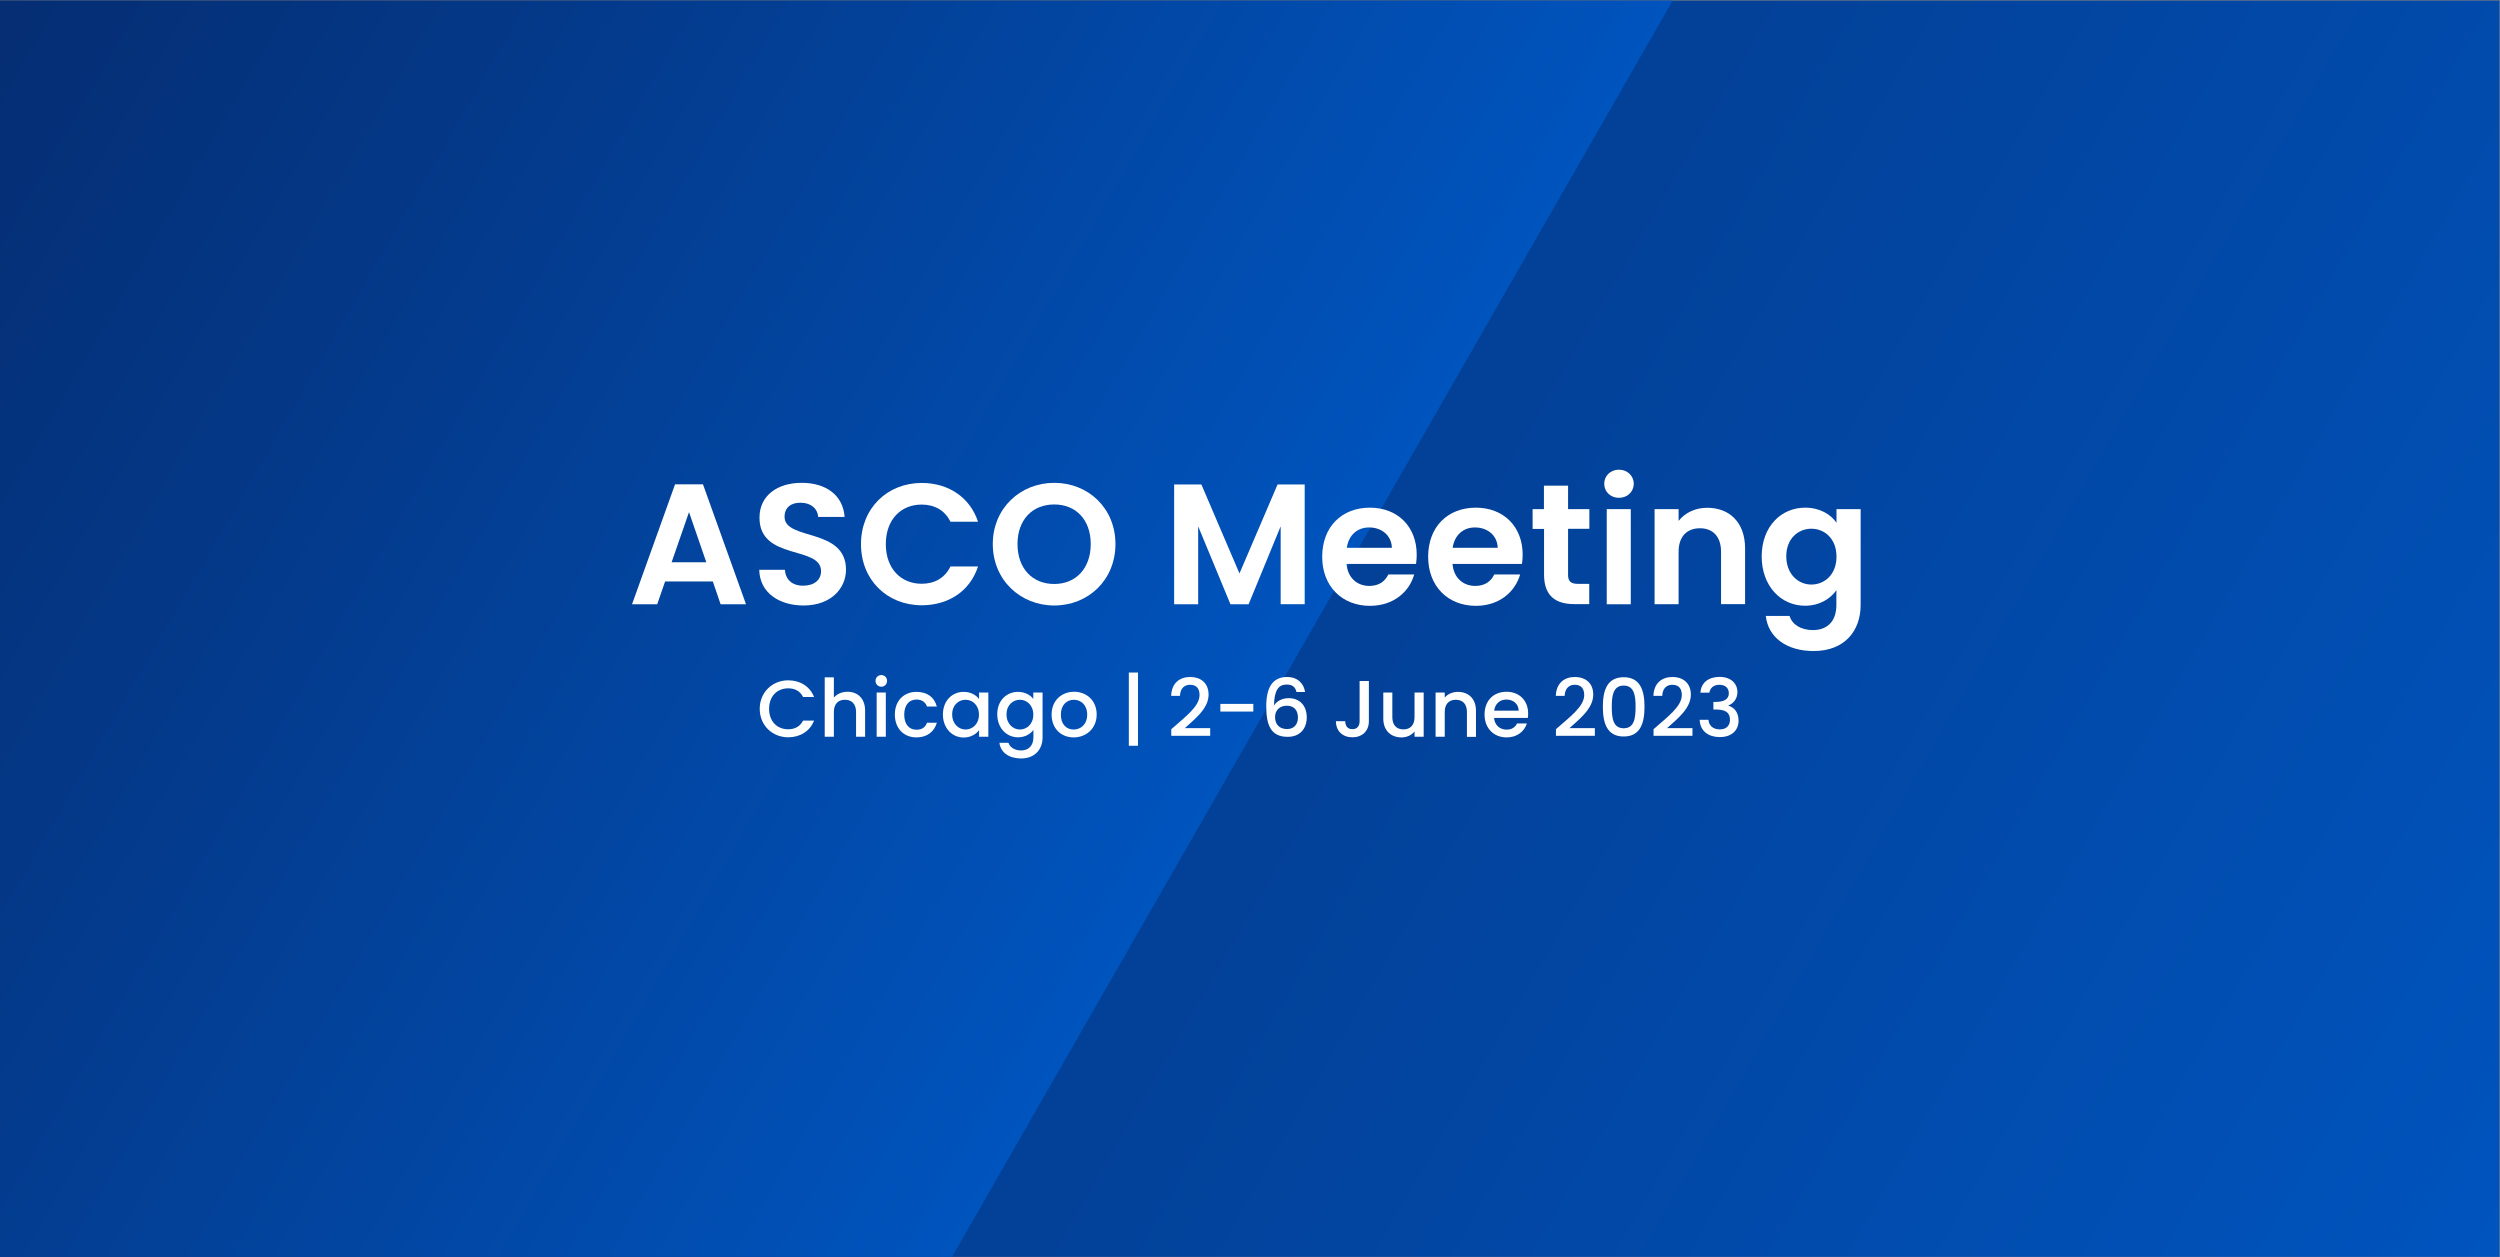 <?xml version="1.0" encoding="UTF-8"?> <svg xmlns="http://www.w3.org/2000/svg" xmlns:xlink="http://www.w3.org/1999/xlink" version="1.1" id="Layer_1" x="0px" y="0px" viewBox="0 0 2185 1099" style="enable-background:new 0 0 2185 1099;" xml:space="preserve"><rect x="0" y="0" width="2185" height="1099" fill="#808080" stroke="none"/> <style type="text/css"> .st0{fill:url(#SVGID_1_);} .st1{clip-path:url(#SVGID_00000151512790116767143590000002929663363611045271_);fill:url(#SVGID_00000112613736073336965710000009417308074078685882_);} .st2{fill:none;} .st3{fill:#FFFFFF;} </style> <linearGradient id="SVGID_1_" gradientUnits="userSpaceOnUse" x1="35.163" y1="2130.751" x2="2149.137" y2="910.249" gradientTransform="matrix(1 0 0 -1 0 2070)"> <stop offset="0" style="stop-color:#052D72"></stop> <stop offset="0.321" style="stop-color:#043887"></stop> <stop offset="0.98" style="stop-color:#0053BC"></stop> <stop offset="1" style="stop-color:#0054BE"></stop> </linearGradient> <rect x="-0.2" y="0.5" class="st0" width="2184.7" height="1098"></rect> <g> <g> <g> <g> <g> <g> <defs> <rect id="SVGID_00000059297439245767881570000001295559410339906192_" x="-0.2" y="0.5" width="1866.7" height="1098"></rect> </defs> <clipPath id="SVGID_00000005228531108768100570000004324412321930339739_"> <use xlink:href="#SVGID_00000059297439245767881570000001295559410339906192_" style="overflow:visible;"></use> </clipPath> <linearGradient id="SVGID_00000123402935707508256140000011035753526408267405_" gradientUnits="userSpaceOnUse" x1="-55.465" y1="47.681" x2="1067.31" y2="695.915"> <stop offset="0" style="stop-color:#052D72"></stop> <stop offset="0.321" style="stop-color:#043887"></stop> <stop offset="0.98" style="stop-color:#0053BC"></stop> <stop offset="1" style="stop-color:#0054BE"></stop> </linearGradient> <polyline style="clip-path:url(#SVGID_00000005228531108768100570000004324412321930339739_);fill:url(#SVGID_00000123402935707508256140000011035753526408267405_);" points=" 1765,-527.8 276.8,-527.8 -425.5,688.6 243.3,1846.7 402.5,1847.4 "></polyline> </g> </g> </g> </g> </g> </g> <rect x="132.5" y="589.8" class="st2" width="1401" height="149.2"></rect> <g> <path class="st3" d="M623,508.2h-41.7l-6.9,19.9h-22L590,423.3h24.4l37.6,104.8h-22.2L623,508.2z M602.2,447.6L587,491.4h30.3 L602.2,447.6z"></path> <path class="st3" d="M702.4,529.2c-21.7,0-38.5-11.4-38.8-31.2H686c0.6,8.4,6.1,13.9,15.9,13.9c9.9,0,15.7-5.2,15.7-12.7 c0-22.6-54-9-53.8-46.9c0-18.9,15.3-30.3,36.9-30.3c21.4,0,36.1,10.9,37.5,29.8h-23.1c-0.4-6.9-6-12.3-15-12.4 c-8.2-0.3-14.4,3.8-14.4,12.3c0,21,53.7,9.3,53.7,46.2C739.4,514.3,726.2,529.2,702.4,529.2z"></path> <path class="st3" d="M805.6,422.1c23.2,0,42.1,12.4,49.2,33.9h-24.1c-4.9-10-13.9-15-25.2-15c-18.3,0-31.3,13.3-31.3,34.6 c0,21.1,13,34.6,31.3,34.6c11.2,0,20.2-4.9,25.2-15.1h24.1c-7,21.6-25.9,33.9-49.2,33.9c-30.1,0-53.1-22-53.1-53.4 C752.5,444.3,775.4,422.1,805.6,422.1z"></path> <path class="st3" d="M921.4,529.2c-29.5,0-53.7-22.2-53.7-53.7c0-31.3,24.1-53.5,53.7-53.5c29.8,0,53.5,22.2,53.5,53.5 C974.9,507,951.1,529.2,921.4,529.2z M921.4,510.4c18.9,0,31.9-13.6,31.9-34.9c0-21.3-13-34.6-31.9-34.6c-19,0-32.1,13.3-32.1,34.6 C889.3,496.8,902.3,510.4,921.4,510.4z"></path> <path class="st3" d="M1026.2,423.4h23.8l33.3,77.8l33.3-77.8h23.7v104.7h-21V460l-28,68.1h-15.9l-28.2-68.1v68.1h-21V423.4z"></path> <path class="st3" d="M1197.3,529.5c-24.1,0-41.7-16.8-41.7-42.9c0-26.2,17.1-42.9,41.7-42.9c24,0,40.9,16.3,40.9,41.1 c0,2.7-0.2,5.4-0.6,8.1h-60.7c1,12.3,9.4,19.2,19.9,19.2c9,0,13.9-4.5,16.6-10h22.6C1231.7,517.3,1217.9,529.5,1197.3,529.5z M1177.1,478.8h39.4c-0.3-10.9-9-17.8-19.8-17.8C1186.7,460.9,1178.7,467.4,1177.1,478.8z"></path> <path class="st3" d="M1289.9,529.5c-24.1,0-41.7-16.8-41.7-42.9c0-26.2,17.1-42.9,41.7-42.9c24,0,40.9,16.3,40.9,41.1 c0,2.7-0.2,5.4-0.6,8.1h-60.7c1,12.3,9.4,19.2,19.9,19.2c9,0,13.9-4.5,16.6-10h22.6C1324.2,517.3,1310.4,529.5,1289.9,529.5z M1269.6,478.8h39.4c-0.3-10.9-9-17.8-19.8-17.8C1279.2,460.9,1271.3,467.4,1269.6,478.8z"></path> <path class="st3" d="M1349.4,462.3h-9.9V445h9.9v-20.5h21.1V445h18.6v17.2h-18.6v40.2c0,5.5,2.2,7.9,8.8,7.9h9.7v17.7H1376 c-15.9,0-26.5-6.7-26.5-25.8V462.3z"></path> <path class="st3" d="M1402.1,422.8c0-6.9,5.4-12.3,12.9-12.3c7.3,0,12.9,5.4,12.9,12.3c0,6.9-5.5,12.3-12.9,12.3 C1407.5,435.1,1402.1,429.7,1402.1,422.8z M1404.3,445h21v83.1h-21V445z"></path> <path class="st3" d="M1504.2,482.2c0-13.3-7.3-20.5-18.4-20.5c-11.4,0-18.7,7.2-18.7,20.5v45.9h-21V445h21v10.3 c5.4-7,14.4-11.5,25-11.5c19.3,0,33.1,12.6,33.1,35.5v48.7h-21V482.2z"></path> <path class="st3" d="M1577.7,443.7c13,0,22.5,6,27.4,13.2V445h21.1v83.7c0,22.5-13.8,40.3-41.1,40.3c-23.4,0-39.7-11.7-41.8-30.7 h20.8c2.1,7.5,9.9,12.4,20.4,12.4c11.5,0,20.5-6.6,20.5-22v-12.9c-4.9,7.2-14.4,13.6-27.4,13.6c-21.1,0-37.9-17.2-37.9-43.2 C1539.8,460.3,1556.6,443.7,1577.7,443.7z M1583.1,462.1c-11.2,0-21.9,8.4-21.9,24.1c0,15.7,10.6,24.7,21.9,24.7 c11.5,0,22-8.7,22-24.4S1594.7,462.1,1583.1,462.1z"></path> </g> <g> <path class="st3" d="M688.9,594.6c10.2,0,18.9,5.1,22.6,14.6h-9.6c-2.6-5.2-7.2-7.6-13-7.6c-9.7,0-16.7,6.9-16.7,17.9 s7,17.9,16.7,17.9c5.8,0,10.4-2.5,13-7.6h9.6c-3.7,9.5-12.5,14.6-22.6,14.6c-13.7,0-24.9-10.2-24.9-24.9 C664,604.9,675.2,594.6,688.9,594.6z"></path> <path class="st3" d="M720.8,592h8v17.7c2.7-3.2,7-5.1,12-5.1c8.6,0,15.3,5.7,15.3,16.5v22.8h-7.9v-21.6c0-7.1-3.9-10.7-9.7-10.7 c-5.9,0-9.7,3.6-9.7,10.7v21.6h-8V592z"></path> <path class="st3" d="M765.2,595.1c0-2.9,2.2-5.1,5.1-5.1c2.8,0,5,2.2,5,5.1c0,2.9-2.2,5.1-5,5.1 C767.4,600.2,765.2,597.9,765.2,595.1z M766.2,605.3h8v38.6h-8V605.3z"></path> <path class="st3" d="M801,604.7c9.5,0,15.6,4.7,17.8,12.8h-8.6c-1.3-3.7-4.4-6.1-9.2-6.1c-6.4,0-10.7,4.8-10.7,13.2 c0,8.5,4.3,13.2,10.7,13.2c4.8,0,7.7-2.1,9.2-6.1h8.6c-2.2,7.6-8.3,12.8-17.8,12.8c-11.1,0-18.9-7.8-18.9-20 C782.1,612.5,789.9,604.7,801,604.7z"></path> <path class="st3" d="M842.3,604.7c6.5,0,11,3.1,13.4,6.2v-5.6h8.1v38.6h-8.1v-5.7c-2.5,3.3-7.1,6.4-13.5,6.4 c-10,0-18.1-8.2-18.1-20.1C824.1,612.5,832.1,604.7,842.3,604.7z M843.9,611.6c-6,0-11.7,4.5-11.7,12.8c0,8.3,5.7,13.2,11.7,13.2 c6,0,11.7-4.7,11.7-13C855.6,616.3,850,611.6,843.9,611.6z"></path> <path class="st3" d="M889.7,604.7c6.3,0,11,2.9,13.4,6.2v-5.6h8.1v39.2c0,10.5-6.8,18.4-18.8,18.4c-10.3,0-17.9-5.1-18.9-13.7h7.9 c1.2,4,5.5,6.7,11,6.7c6.2,0,10.8-3.8,10.8-11.5V638c-2.5,3.3-7.1,6.4-13.4,6.4c-10.2,0-18.2-8.2-18.2-20.1 C871.5,612.5,879.6,604.7,889.7,604.7z M891.4,611.6c-6,0-11.7,4.5-11.7,12.8c0,8.3,5.7,13.2,11.7,13.2c6,0,11.7-4.7,11.7-13 C903.1,616.3,897.4,611.6,891.4,611.6z"></path> <path class="st3" d="M938.4,644.5c-11,0-19.3-7.8-19.3-20s8.7-19.9,19.7-19.9s19.7,7.8,19.7,19.9S949.4,644.5,938.4,644.5z M938.4,637.6c6,0,11.8-4.3,11.8-13s-5.7-13-11.6-13c-6,0-11.4,4.2-11.4,13S932.3,637.6,938.4,637.6z"></path> <path class="st3" d="M994.6,587.8v64h-8v-64H994.6z"></path> <path class="st3" d="M1023.7,637.3c12-10.6,24.7-19.8,24.7-29.8c0-5.3-2.3-9-8.3-9c-5.6,0-8.6,3.9-8.8,9.7h-7.7 c0.3-11.1,7.4-16.5,16.5-16.5c10.4,0,16.2,6.2,16.2,15.4c0,12.4-12.6,21.8-20.8,29.3h22.2v6.7h-34V637.3z"></path> <path class="st3" d="M1066.6,615.2h28.8v6.7h-28.8V615.2z"></path> <path class="st3" d="M1133.1,604.7c-1-4.1-3.4-6.4-8.5-6.4c-7.2,0-10.9,4.9-11.1,18.3c2.5-4.2,7.6-6.4,12.9-6.4 c9.2,0,15.7,6.2,15.7,16.8c0,9.7-5.8,17-16.7,17c-14.8,0-18.7-10.4-18.7-26.7c0-16,5.3-25.6,18.1-25.6c9.9,0,14.9,6.3,15.8,13.1 H1133.1z M1114.4,626.7c0,6.3,3.7,10.5,10.5,10.5c5.9,0,9.5-4,9.5-10c0-6.1-3.1-10.4-9.8-10.4 C1119.4,616.8,1114.4,619.9,1114.4,626.7z"></path> <path class="st3" d="M1188.3,595.2h8.1v35.1c0,8.8-6,14.1-14.4,14.1s-14.4-5.3-14.4-14.1h8.1c0.1,4.1,2,7,6.3,7s6.3-2.9,6.3-7 V595.2z"></path> <path class="st3" d="M1244.3,643.9h-8v-4.6c-2.5,3.3-6.9,5.2-11.4,5.2c-9,0-15.9-5.7-15.9-16.5v-22.7h7.9v21.5 c0,7.1,3.8,10.7,9.7,10.7c5.9,0,9.7-3.6,9.7-10.7v-21.5h8V643.9z"></path> <path class="st3" d="M1282.1,622.3c0-7.1-3.8-10.7-9.7-10.7c-5.9,0-9.7,3.6-9.7,10.7v21.6h-8v-38.6h8v4.4c2.6-3.2,6.9-5,11.5-5 c9,0,15.8,5.7,15.8,16.5v22.8h-7.9V622.3z"></path> <path class="st3" d="M1316.8,644.5c-11.1,0-19.3-7.8-19.3-20s7.8-19.9,19.3-19.9c11,0,18.8,7.6,18.8,19c0,1.3-0.1,2.6-0.3,3.9 h-29.5c0.6,6.4,5.1,10.2,11,10.2c4.9,0,7.6-2.4,9.1-5.4h8.6C1332.3,639.1,1326.2,644.5,1316.8,644.5z M1305.9,621.1h21.4 c-0.1-6-4.8-9.7-10.8-9.7C1311,611.4,1306.7,615,1305.9,621.1z"></path> <path class="st3" d="M1359.9,637.3c12-10.6,24.7-19.8,24.7-29.8c0-5.3-2.3-9-8.3-9c-5.6,0-8.6,3.9-8.8,9.7h-7.7 c0.3-11.1,7.4-16.5,16.5-16.5c10.4,0,16.2,6.2,16.2,15.4c0,12.4-12.6,21.8-20.8,29.3h22.2v6.7h-34V637.3z"></path> <path class="st3" d="M1419.1,591.9c14.3,0,18.2,11.2,18.2,25.8c0,14.8-3.9,26-18.2,26s-18.2-11.2-18.2-26 C1400.9,603.1,1404.8,591.9,1419.1,591.9z M1419.1,599.2c-9.3,0-10.4,9-10.4,18.5c0,10,1.1,18.8,10.4,18.8s10.4-8.8,10.4-18.8 C1429.5,608.2,1428.4,599.2,1419.1,599.2z"></path> <path class="st3" d="M1445.2,637.3c12-10.6,24.7-19.8,24.7-29.8c0-5.3-2.3-9-8.3-9c-5.6,0-8.6,3.9-8.8,9.7h-7.7 c0.3-11.1,7.4-16.5,16.5-16.5c10.4,0,16.2,6.2,16.2,15.4c0,12.4-12.6,21.8-20.8,29.3h22.2v6.7h-34V637.3z"></path> <path class="st3" d="M1502.8,591.6c10.2,0,15.7,5.9,15.7,13.3c0,6.1-3.9,10.2-7.8,11.6v0.3c5.3,1.6,8.8,6,8.8,13.1 c0,8.1-5.7,14.3-16.4,14.3c-9.7,0-17.2-5-17.6-15.1h7.7c0.3,4.8,3.8,8.4,9.9,8.4c6,0,8.9-3.6,8.9-8.4c0-6.7-4.3-9-12.7-9h-1.8v-6.6 h1.9c7.2-0.1,11.6-2.2,11.6-7.6c0-4.4-2.9-7.4-8.3-7.4c-5.6,0-8.2,3.4-8.7,6.9h-7.8C1486.6,596.6,1493.5,591.6,1502.8,591.6z"></path> </g> </svg> 